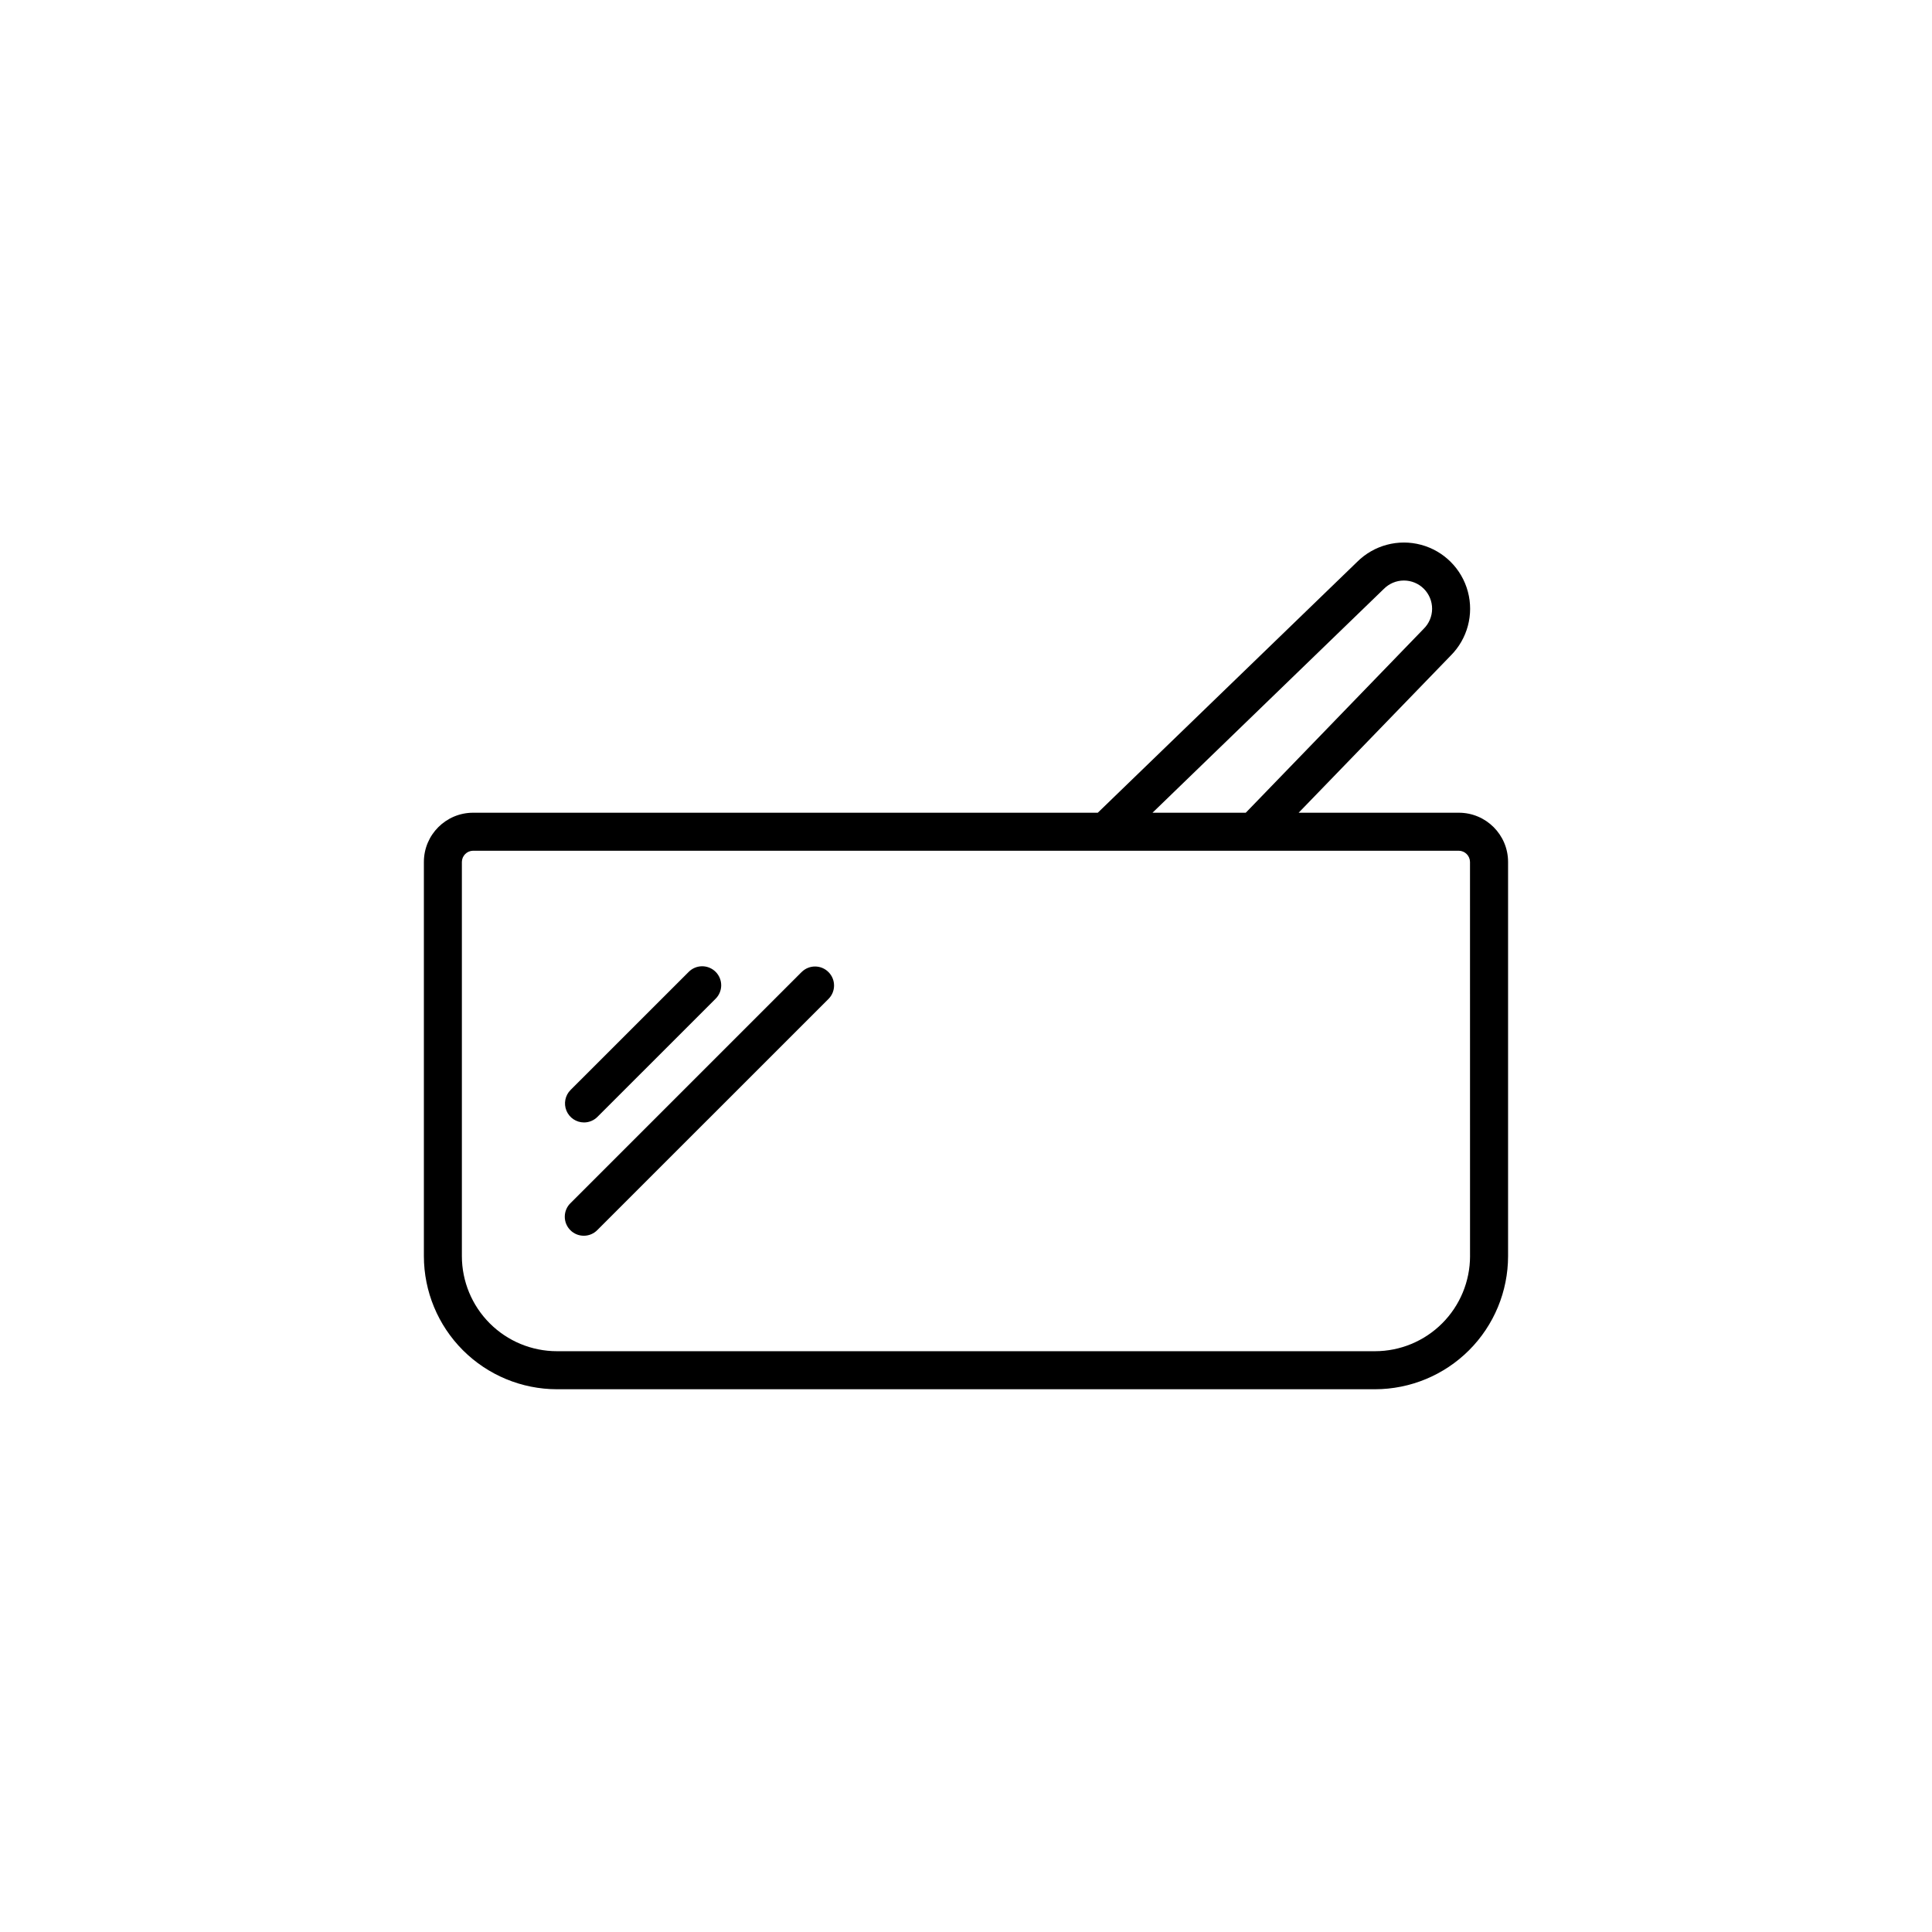 <?xml version="1.0" encoding="UTF-8"?>
<!-- Uploaded to: SVG Repo, www.svgrepo.com, Generator: SVG Repo Mixer Tools -->
<svg fill="#000000" width="800px" height="800px" version="1.1" viewBox="144 144 512 512" xmlns="http://www.w3.org/2000/svg">
 <g>
  <path d="m530.62 359.38h-42.465l40.305-41.648c4.43-4.434 6.164-10.895 4.539-16.949-1.621-6.055-6.352-10.785-12.406-12.406-6.055-1.625-12.516 0.109-16.949 4.539l-68.719 66.465h-165.56c-7.195 0.012-13.023 5.844-13.031 13.039v104.48c0.008 9.348 3.731 18.312 10.34 24.926 6.613 6.609 15.574 10.328 24.926 10.34h216.79c9.352-0.012 18.316-3.731 24.926-10.34 6.613-6.613 10.332-15.578 10.34-24.926v-104.48c-0.004-7.195-5.836-13.027-13.031-13.039zm-19.973-59.234 0.059-0.055h0.004c1.395-1.426 3.305-2.238 5.301-2.246 1.996-0.012 3.914 0.777 5.324 2.188 1.41 1.414 2.199 3.332 2.188 5.328-0.012 1.996-0.824 3.902-2.25 5.297l-47.137 48.727h-24.715zm22.926 176.75h0.004c-0.008 6.676-2.664 13.082-7.387 17.805-4.723 4.723-11.125 7.379-17.805 7.383h-216.79c-6.68-0.004-13.082-2.66-17.805-7.383-4.723-4.723-7.379-11.129-7.387-17.805v-104.48c0.023-1.625 1.332-2.938 2.957-2.965h261.25c1.625 0.027 2.934 1.34 2.957 2.965z"/>
  <path d="m298.77 441.46c1.336 0 2.613-0.531 3.559-1.477l31.258-31.25c0.973-0.938 1.527-2.227 1.539-3.578 0.012-1.352-0.52-2.652-1.473-3.606-0.957-0.957-2.254-1.488-3.606-1.48-1.352 0.012-2.641 0.566-3.582 1.539l-31.262 31.25c-1.438 1.441-1.867 3.609-1.086 5.488 0.777 1.883 2.613 3.113 4.652 3.113z"/>
  <path d="m356.43 401.6-61.223 61.223c-0.973 0.938-1.527 2.231-1.535 3.582-0.012 1.352 0.52 2.648 1.477 3.606 0.953 0.953 2.254 1.484 3.606 1.473 1.352-0.012 2.641-0.566 3.578-1.539l61.223-61.211c1.969-1.969 1.969-5.16 0-7.125-1.965-1.969-5.156-1.969-7.125 0z"/>
 </g>
</svg>
